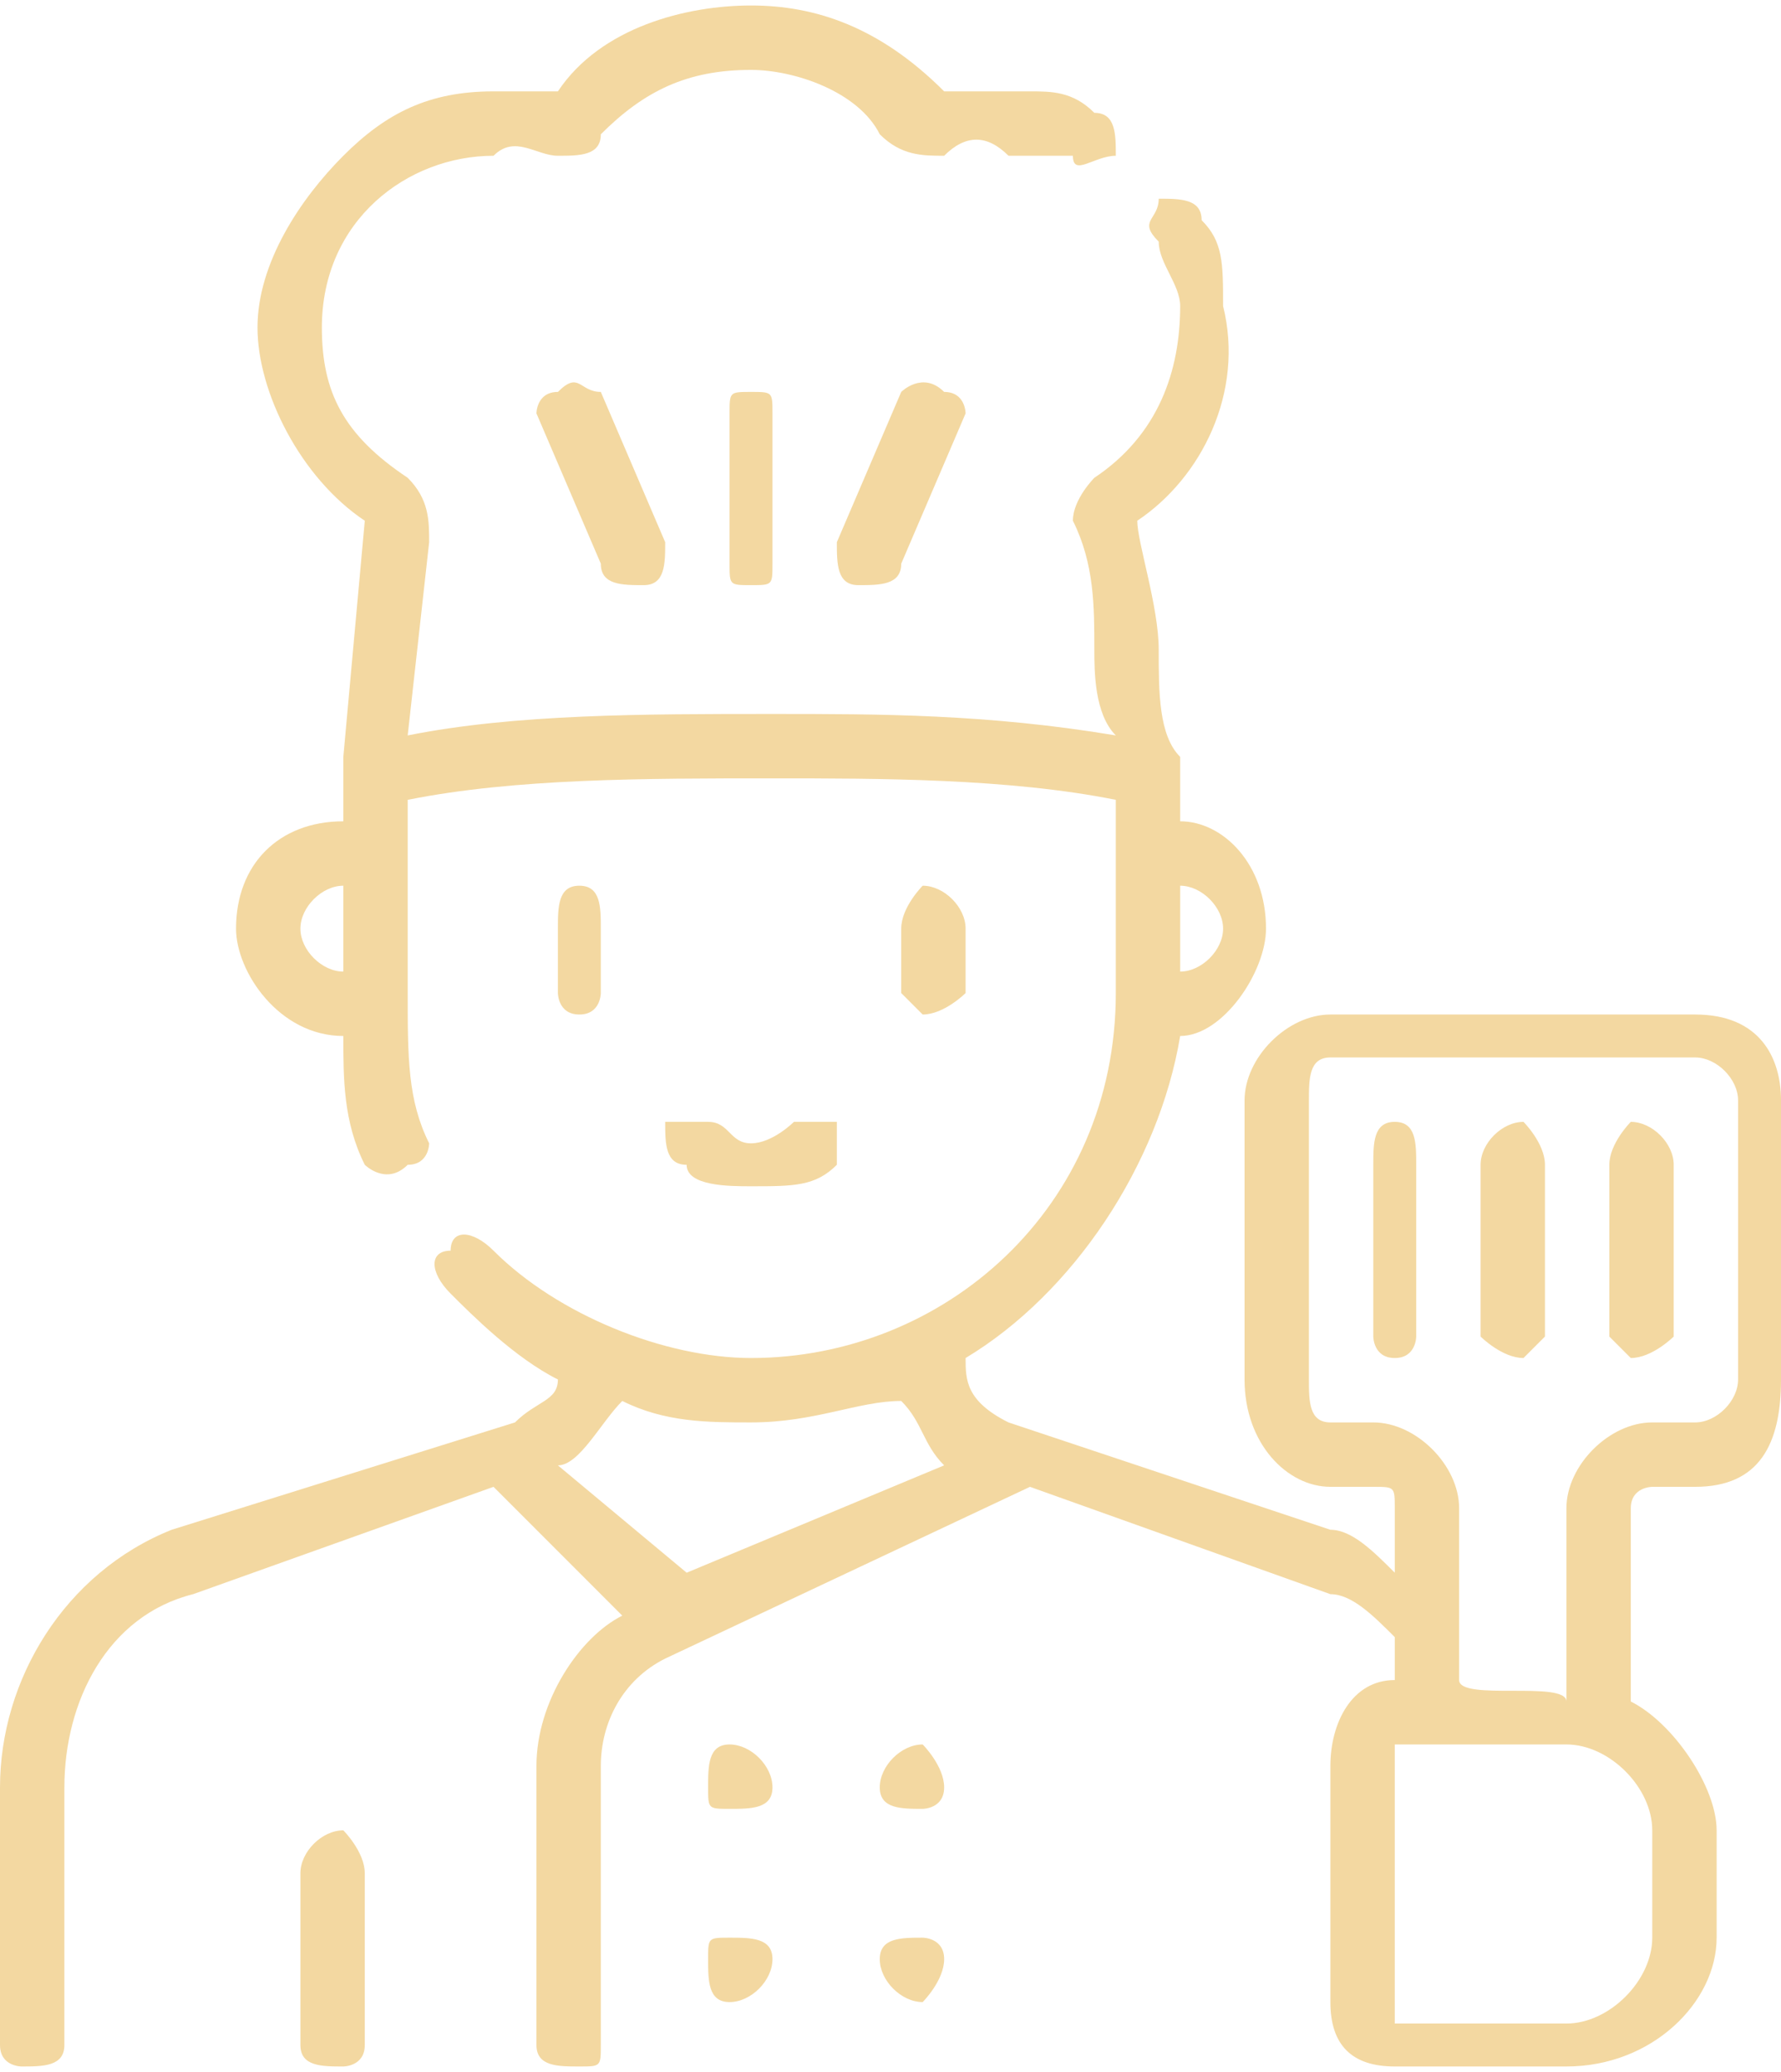 <?xml version="1.0" encoding="UTF-8"?>
<!DOCTYPE svg PUBLIC "-//W3C//DTD SVG 1.1//EN" "http://www.w3.org/Graphics/SVG/1.1/DTD/svg11.dtd">
<!-- Creator: CorelDRAW -->
<svg xmlns="http://www.w3.org/2000/svg" xml:space="preserve" width="86px" height="100px" version="1.1" style="shape-rendering:geometricPrecision; text-rendering:geometricPrecision; image-rendering:optimizeQuality; fill-rule:evenodd; clip-rule:evenodd"
viewBox="0 0 0.83 0.96"
 xmlns:xlink="http://www.w3.org/1999/xlink"
 xmlns:xodm="http://www.corel.com/coreldraw/odm/2003">
 <defs>
  <style type="text/css">
   <![CDATA[
    .fil0 {fill:#F3D8A1;fill-rule:nonzero}
   ]]>
  </style>
 </defs>
 <g id="Слой_x0020_1">
  <path class="fil0" d="M0.16 0.85c-0.01,0 -0.02,0.01 -0.02,0.02l0 0.08c0,0.01 0.01,0.01 0.02,0.01 0,0 0.01,0 0.01,-0.01l0 -0.08c0,-0.01 -0.01,-0.02 -0.01,-0.02zm0.18 0.05c-0.01,0 -0.01,0 -0.01,0.01 0,0.01 0,0.02 0.01,0.02 0.01,0 0.02,-0.01 0.02,-0.02 0,-0.01 -0.01,-0.01 -0.02,-0.01zm0.09 0c-0.01,0 -0.02,0 -0.02,0.01 0,0.01 0.01,0.02 0.02,0.02 0,0 0.01,-0.01 0.01,-0.02 0,-0.01 -0.01,-0.01 -0.01,-0.01zm-0.09 -0.09c-0.01,0 -0.01,0.01 -0.01,0.02 0,0.01 0,0.01 0.01,0.01 0.01,0 0.02,0 0.02,-0.01 0,-0.01 -0.01,-0.02 -0.02,-0.02zm0.09 0c-0.01,0 -0.02,0.01 -0.02,0.02 0,0.01 0.01,0.01 0.02,0.01 0,0 0.01,0 0.01,-0.01 0,-0.01 -0.01,-0.02 -0.01,-0.02zm0.36 -0.34l-0.17 0c-0.02,0 -0.04,0.02 -0.04,0.04l0 0.13c0,0.03 0.02,0.05 0.04,0.05l0.02 0c0.01,0 0.01,0 0.01,0.01l0 0.03c-0.01,-0.01 -0.02,-0.02 -0.03,-0.02l-0.15 -0.05c-0.02,-0.01 -0.02,-0.02 -0.02,-0.03 0.05,-0.03 0.09,-0.09 0.1,-0.15 0.02,0 0.04,-0.03 0.04,-0.05 0,-0.03 -0.02,-0.05 -0.04,-0.05 0,0 0,-0.03 0,-0.03 -0.01,-0.01 -0.01,-0.03 -0.01,-0.05 0,-0.02 -0.01,-0.05 -0.01,-0.06 0.03,-0.02 0.05,-0.06 0.04,-0.1 0,-0.02 0,-0.03 -0.01,-0.04 0,-0.01 -0.01,-0.01 -0.02,-0.01 0,0.01 -0.01,0.01 0,0.02 0,0.01 0.01,0.02 0.01,0.03 0,0.03 -0.01,0.06 -0.04,0.08 0,0 -0.01,0.01 -0.01,0.02 0.01,0.02 0.01,0.04 0.01,0.06 0,0.01 0,0.03 0.01,0.04 -0.06,-0.01 -0.11,-0.01 -0.16,-0.01 -0.06,0 -0.12,0 -0.17,0.01l0.01 -0.09c0,-0.01 0,-0.02 -0.01,-0.03 -0.03,-0.02 -0.04,-0.04 -0.04,-0.07 0,-0.05 0.04,-0.08 0.08,-0.08 0.01,-0.01 0.02,0 0.03,0 0.01,0 0.02,0 0.02,-0.01 0.02,-0.02 0.04,-0.03 0.07,-0.03 0.02,0 0.05,0.01 0.06,0.03 0.01,0.01 0.02,0.01 0.03,0.01 0.01,-0.01 0.02,-0.01 0.03,0 0.01,0 0.02,0 0.03,0 0,0.01 0.01,0 0.02,0 0,-0.01 0,-0.02 -0.01,-0.02 -0.01,-0.01 -0.02,-0.01 -0.03,-0.01 -0.02,0 -0.03,0 -0.04,0 -0.03,-0.03 -0.06,-0.04 -0.09,-0.04 -0.03,0 -0.07,0.01 -0.09,0.04 -0.01,0 -0.02,0 -0.03,0 -0.03,0 -0.05,0.01 -0.07,0.03 -0.02,0.02 -0.04,0.05 -0.04,0.08 0,0.03 0.02,0.07 0.05,0.09 0,0 -0.01,0.11 -0.01,0.11 0,0 0,0.03 0,0.03 -0.03,0 -0.05,0.02 -0.05,0.05 0,0.02 0.02,0.05 0.05,0.05 0,0.02 0,0.04 0.01,0.06 0,0 0.01,0.01 0.02,0 0.01,0 0.01,-0.01 0.01,-0.01 -0.01,-0.02 -0.01,-0.04 -0.01,-0.07l0 -0.09c0.05,-0.01 0.11,-0.01 0.17,-0.01 0.05,0 0.11,0 0.16,0.01l0 0.09c0,0.1 -0.08,0.17 -0.17,0.17 -0.04,0 -0.09,-0.02 -0.12,-0.05 -0.01,-0.01 -0.02,-0.01 -0.02,0 -0.01,0 -0.01,0.01 0,0.02 0.01,0.01 0.03,0.03 0.05,0.04l0 0c0,0.01 -0.01,0.01 -0.02,0.02l-0.16 0.05c-0.05,0.02 -0.08,0.07 -0.08,0.12l0 0.12c0,0.01 0.01,0.01 0.01,0.01 0.01,0 0.02,0 0.02,-0.01l0 -0.12c0,-0.04 0.02,-0.08 0.06,-0.09l0.14 -0.05 0.06 0.06c-0.02,0.01 -0.04,0.04 -0.04,0.07l0 0.13c0,0.01 0.01,0.01 0.02,0.01 0.01,0 0.01,0 0.01,-0.01l0 -0.13c0,-0.02 0.01,-0.04 0.03,-0.05l0.17 -0.08 0.14 0.05c0.01,0 0.02,0.01 0.03,0.02l0 0.02 0 0c-0.02,0 -0.03,0.02 -0.03,0.04l0 0.11c0,0.02 0.01,0.03 0.03,0.03l0.08 0c0.04,0 0.07,-0.03 0.07,-0.06l0 -0.05c0,-0.02 -0.02,-0.05 -0.04,-0.06l0 -0.09c0,-0.01 0.01,-0.01 0.01,-0.01l0.02 0c0.03,0 0.04,-0.02 0.04,-0.05l0 -0.13c0,-0.02 -0.01,-0.04 -0.04,-0.04zm-0.24 -0.06c0.01,0 0.02,0.01 0.02,0.02 0,0.01 -0.01,0.02 -0.02,0.02l0 -0.04zm-0.39 0.04c-0.01,0 -0.02,-0.01 -0.02,-0.02 0,-0.01 0.01,-0.02 0.02,-0.02l0 0.04zm0.16 0.28l-0.06 -0.05c0.01,0 0.02,-0.02 0.03,-0.03 0.02,0.01 0.04,0.01 0.06,0.01 0.03,0 0.05,-0.01 0.07,-0.01 0.01,0.01 0.01,0.02 0.02,0.03l-0.12 0.05zm0.45 0.12l0 0.05c0,0.02 -0.02,0.04 -0.04,0.04l-0.08 0c0,0 0,-0.01 0,-0.01l0 -0.11c0,0 0,-0.01 0,-0.01l0.08 0c0.02,0 0.04,0.02 0.04,0.04zm0.04 -0.21c0,0.01 -0.01,0.02 -0.02,0.02l-0.02 0c-0.02,0 -0.04,0.02 -0.04,0.04l0 0.09c0,-0.01 -0.05,0 -0.05,-0.01l0 -0.08c0,-0.02 -0.02,-0.04 -0.04,-0.04l-0.02 0c-0.01,0 -0.01,-0.01 -0.01,-0.02l0 -0.13c0,-0.01 0,-0.02 0.01,-0.02l0.17 0c0.01,0 0.02,0.01 0.02,0.02l0 0.13zm-0.47 -0.45l0 0.07c0,0.01 0,0.01 0.01,0.01 0.01,0 0.01,0 0.01,-0.01l0 -0.07c0,-0.01 0,-0.01 -0.01,-0.01 -0.01,0 -0.01,0 -0.01,0.01zm0.08 -0.01l-0.03 0.07c0,0.01 0,0.02 0.01,0.02 0.01,0 0.02,0 0.02,-0.01l0.03 -0.07c0,0 0,-0.01 -0.01,-0.01 -0.01,-0.01 -0.02,0 -0.02,0zm0.03 0.28l0 -0.03c0,-0.01 -0.01,-0.02 -0.02,-0.02 0,0 -0.01,0.01 -0.01,0.02l0 0.03c0,0 0.01,0.01 0.01,0.01 0.01,0 0.02,-0.01 0.02,-0.01zm0.2 0.06c-0.01,0 -0.01,0.01 -0.01,0.02l0 0.08c0,0 0,0.01 0.01,0.01 0.01,0 0.01,-0.01 0.01,-0.01l0 -0.08c0,-0.01 0,-0.02 -0.01,-0.02zm-0.39 -0.34c-0.01,0 -0.01,0.01 -0.01,0.01l0.03 0.07c0,0.01 0.01,0.01 0.02,0.01 0.01,0 0.01,-0.01 0.01,-0.02l-0.03 -0.07c-0.01,0 -0.01,-0.01 -0.02,0zm0.45 0.34c-0.01,0 -0.02,0.01 -0.02,0.02l0 0.08c0,0 0.01,0.01 0.02,0.01 0,0 0.01,-0.01 0.01,-0.01l0 -0.08c0,-0.01 -0.01,-0.02 -0.01,-0.02zm0.05 0c0,0 -0.01,0.01 -0.01,0.02l0 0.08c0,0 0.01,0.01 0.01,0.01 0.01,0 0.02,-0.01 0.02,-0.01l0 -0.08c0,-0.01 -0.01,-0.02 -0.02,-0.02zm-0.41 0.03c0.02,0 0.03,0 0.04,-0.01 0,0 0,-0.01 0,-0.02 -0.01,0 -0.01,0 -0.02,0 0,0 -0.01,0.01 -0.02,0.01 -0.01,0 -0.01,-0.01 -0.02,-0.01 0,0 -0.01,0 -0.02,0 0,0.01 0,0.02 0.01,0.02 0,0.01 0.02,0.01 0.03,0.01zm-0.07 -0.09l0 -0.03c0,-0.01 0,-0.02 -0.01,-0.02 -0.01,0 -0.01,0.01 -0.01,0.02l0 0.03c0,0 0,0.01 0.01,0.01 0.01,0 0.01,-0.01 0.01,-0.01z"/>
 </g>
</svg>
